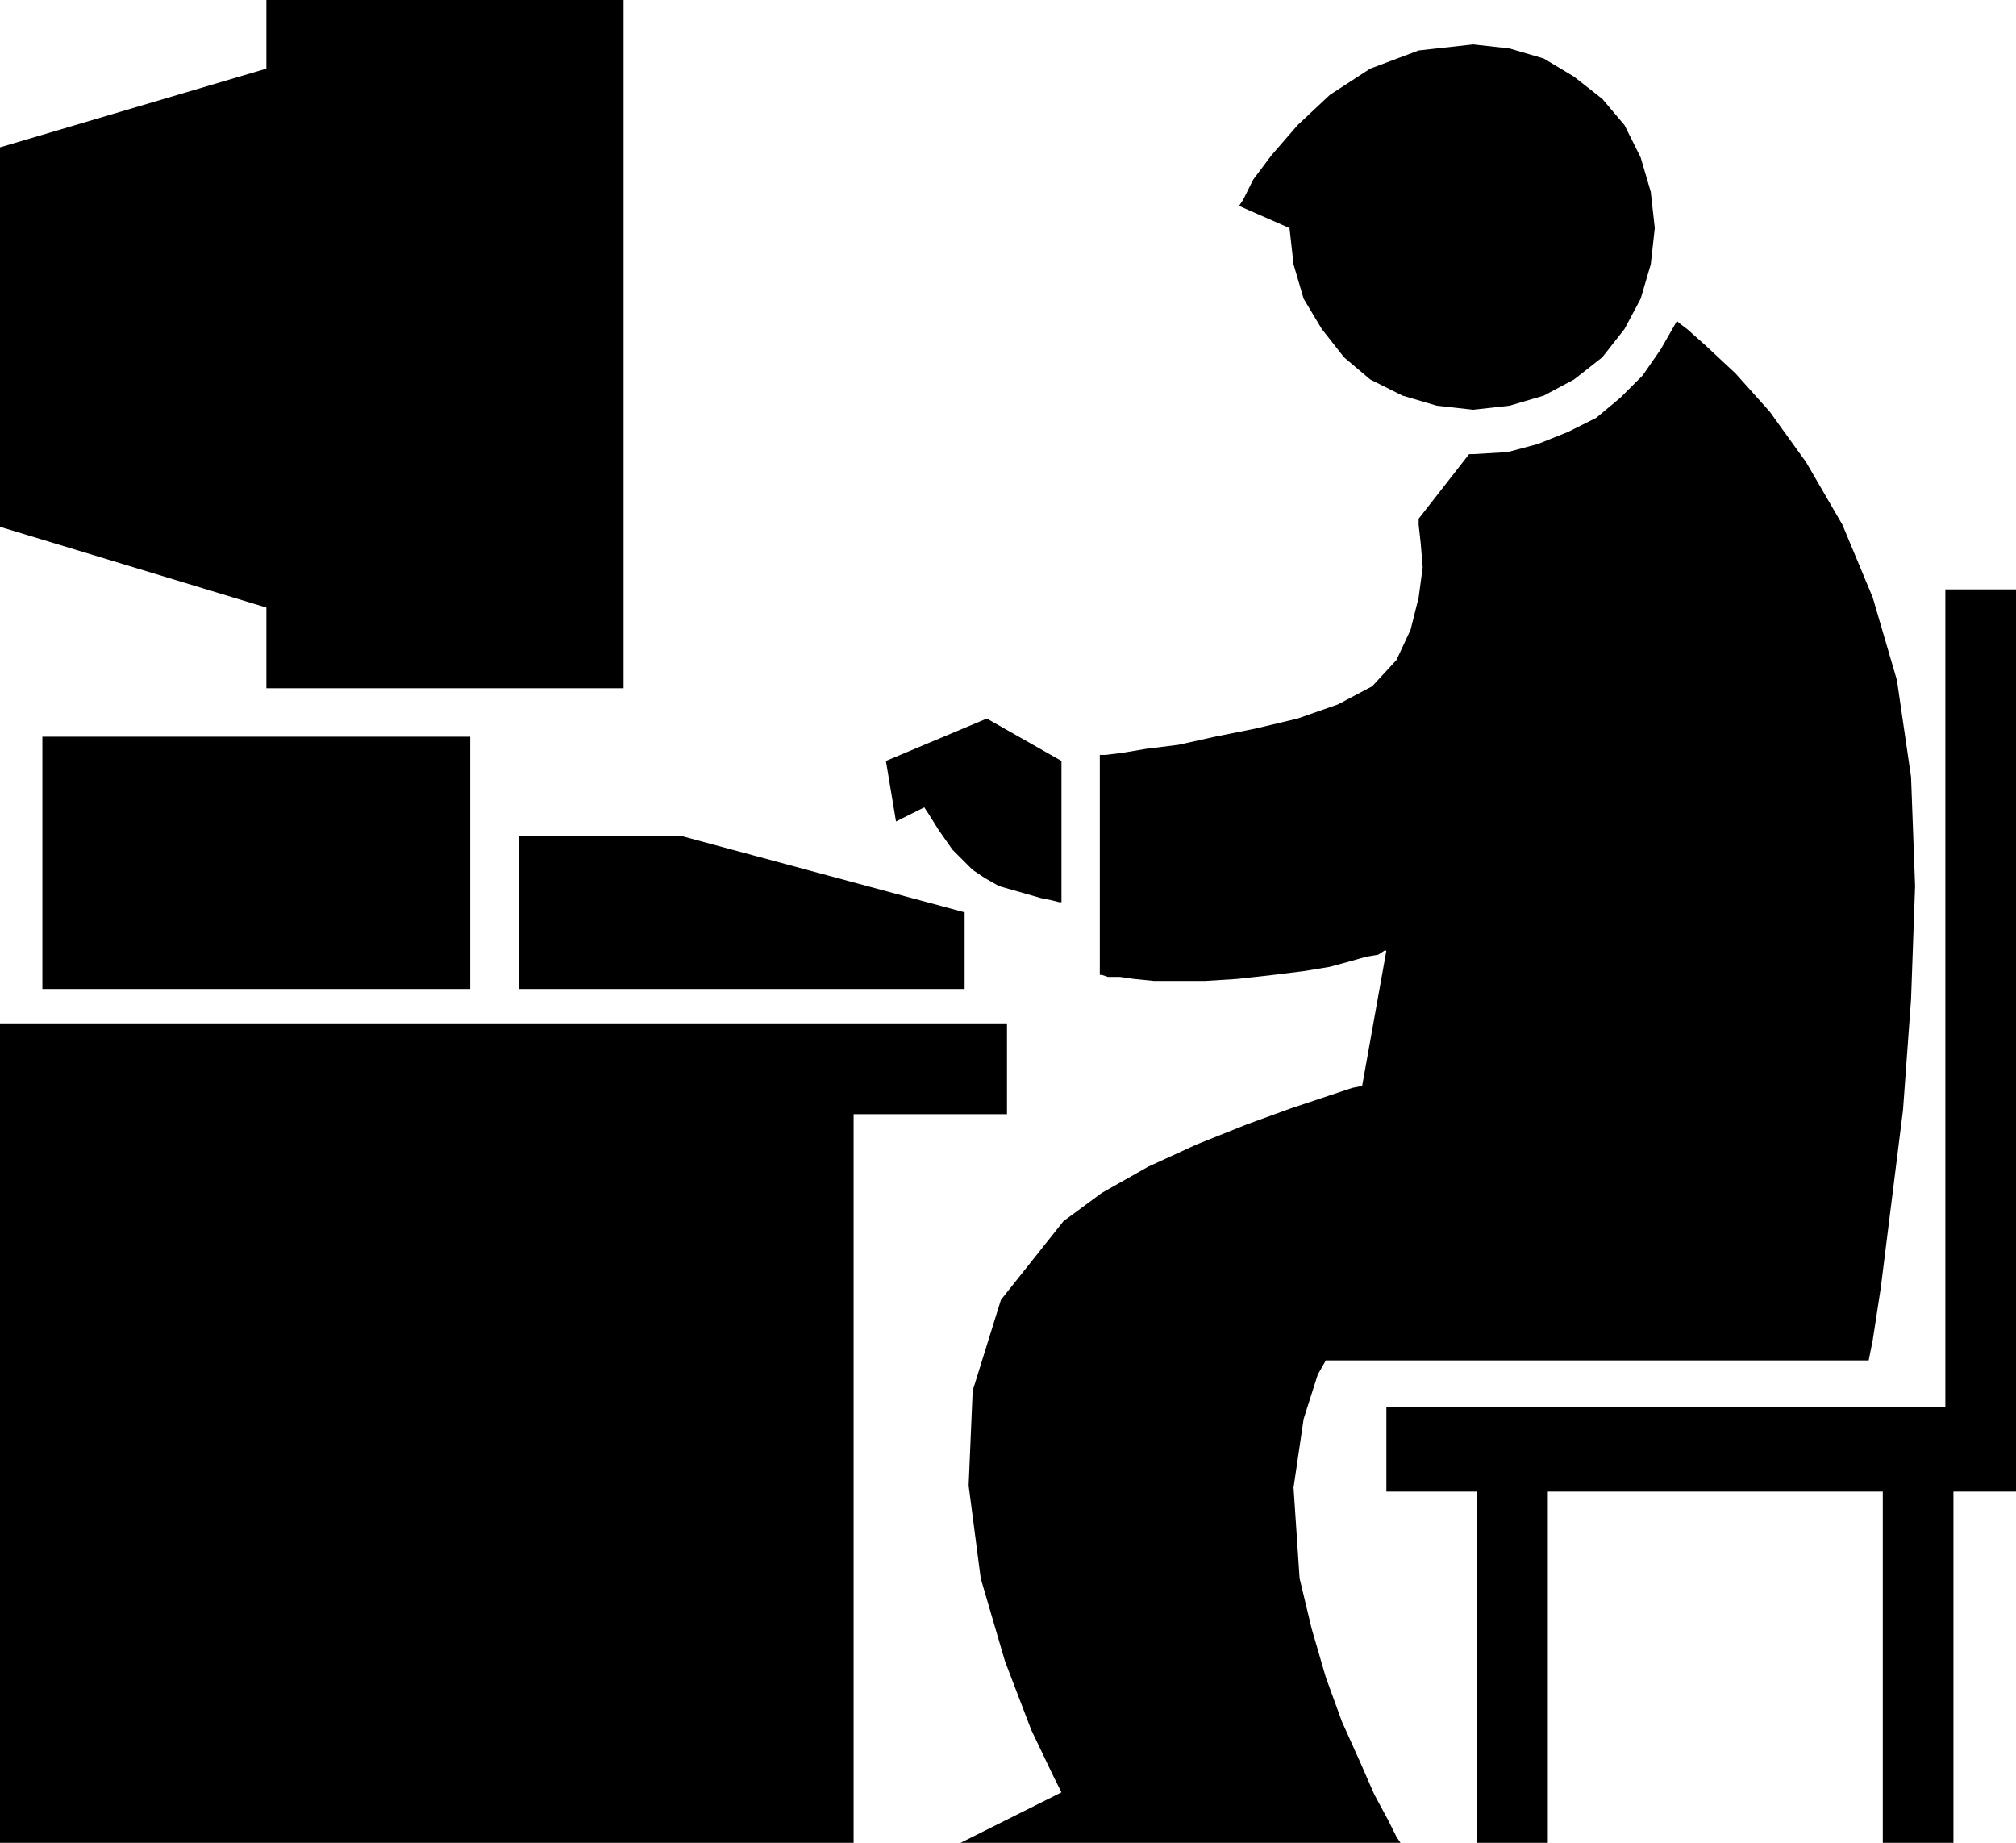 <svg xmlns="http://www.w3.org/2000/svg" width="95.904" height="87.648" fill-rule="evenodd" stroke-linecap="round" preserveAspectRatio="none" viewBox="0 0 999 913"><style>.pen1{stroke:none}.brush2{fill:#000}</style><path d="m639 113 2 18 5 17 9 15 11 14 13 11 16 8 17 5 18 2 18-2 17-5 15-8 14-11 11-14 8-15 5-17 2-18-2-18-5-17-8-16-11-13-14-11-15-9-17-5-18-2-27 3-24 9-20 13-16 15-13 15-9 12-5 10-2 3 25 11zm287 561 2-10 4-26 5-40 6-48 4-55 2-56-2-54-7-48-12-41-15-36-18-31-18-25-17-19-15-14-9-8-4-3-1-1-8 14-9 13-11 11-12 10-14 7-15 6-15 4-17 1h-2l-25 32v3l1 9 1 12-2 15-4 16-7 15-12 13-17 9-20 7-21 5-20 4-18 4-16 2-12 2-8 1h-3v109h1l3 1h6l7 1 10 1h25l16-1 18-2 16-2 12-2 11-3 7-2 6-1 3-2h1l-12 67-5 1-12 4-18 6-22 8-25 10-24 11-23 13-19 14-31 39-14 45-2 47 6 46 12 41 13 34 11 23 4 8-50 25h218l-2-3-4-8-7-13-7-16-9-20-8-22-7-24-6-25-3-45 5-34 7-22 4-7h269zM526 377v70h-1l-4-1-5-1-7-2-7-2-7-2-7-4-6-4-10-10-7-10-5-8-2-3-14 7-5-30 50-21 37 21zm-189 37h-80v76h221v-38l-141-38zM132 0v34L0 73v188l132 40v40h177V0H132zm367 507H0v406h423V552h76v-45zM233 365v125H21V365h212z" class="pen1 brush2"/><path d="M964 292v405H687v42h45v174h35V739h166v174h35V739h31V292h-35z" class="pen1 brush2"/></svg>
